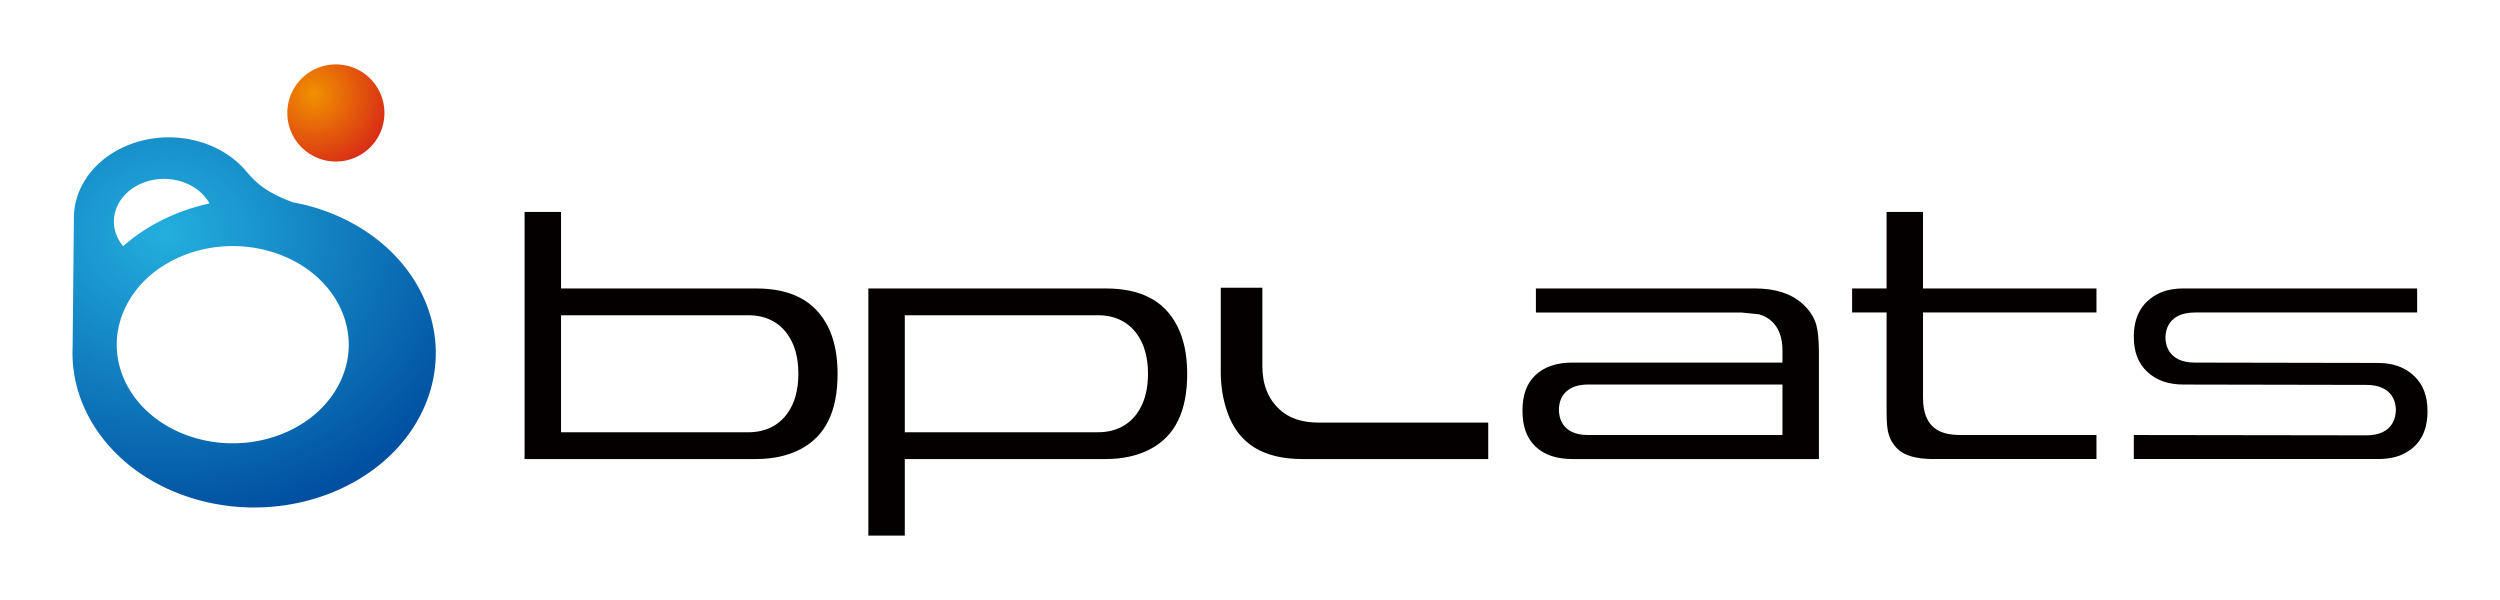 <svg xmlns="http://www.w3.org/2000/svg" width="500" height="120"><path d="M151.216 57.693h-39.01V42.382h-7.289v49.426h46.299c3.407 0 6.395-.66 8.879-1.965 4.993-2.617 7.421-7.554 7.421-15.092 0-3.779-.664-6.98-1.973-9.512-2.62-5.078-7.306-7.546-14.327-7.546zm6.271 24.976c-1.767 2.472-4.46 3.781-7.79 3.781h-37.491v-23.4h37.491c3.329 0 6.023 1.309 7.783 3.773 1.456 2.016 2.194 4.683 2.194 7.927-.001 3.244-.739 5.91-2.187 7.919zm23.472 9.138h40.182c3.407 0 6.394-.66 8.879-1.965 4.993-2.617 7.421-7.554 7.421-15.092 0-3.738-.666-6.943-1.979-9.525-2.576-5.069-7.259-7.533-14.32-7.533h-47.471v49.426h7.289l-.001-15.311zm0-28.757h38.663c3.328 0 6.022 1.309 7.786 3.775 1.454 2.016 2.191 4.683 2.191 7.925s-.737 5.909-2.186 7.919c-1.769 2.472-4.462 3.781-7.791 3.781h-38.663v-23.4zm74.955 18.839c-2.283-2.109-3.438-4.999-3.438-8.587V57.553h-8.323v16.923c0 2.784.447 5.473 1.327 7.985 2.216 6.291 7.136 9.347 15.041 9.347h37.125v-7.289h-33.953c-3.305-.001-5.926-.889-7.779-2.63zm104.572-21.15c-2.256-2.023-5.424-3.046-9.417-3.046h-43.886V62.5h41.059l3.54.355c1.758.497 4.711 2.097 4.711 7.205v2.46h-41.975c-3.197 0-5.622.817-7.417 2.497-1.754 1.643-2.607 3.971-2.607 7.112 0 3.151.848 5.494 2.588 7.163 1.769 1.694 4.202 2.516 7.436 2.516h49.265V70.543c0-2.46-.184-4.357-.53-5.593-.489-1.615-1.393-2.989-2.767-4.211zM356.492 87h-38.939c-5.356 0-5.77-3.834-5.77-5.009 0-3.182 2.157-5.081 5.77-5.081h38.939V87zm30.346-1.436c-1.482-1.199-2.233-3.213-2.233-5.987V62.499h34.688v-4.807h-34.688V42.381h-7.289v15.311h-6.897v4.807h6.897v19.905c0 2.394.184 3.568.353 4.194.281 1.156.85 2.171 1.735 3.089 1.373 1.407 3.81 2.119 7.244 2.119h32.645v-4.807h-27.197c-2.366.001-4.091-.471-5.258-1.435zm95.973-10.385c-1.837-1.744-4.214-2.592-7.271-2.592l-36.546-.068c-5.479 0-5.906-3.835-5.906-5.011 0-1.174.427-5.009 5.906-5.009h44.436v-4.807h-46.714c-2.148 0-3.979.417-5.438 1.24-3.038 1.725-4.516 4.484-4.516 8.439 0 3.005.875 5.285 2.679 6.976 1.839 1.725 4.218 2.563 7.275 2.563l36.552.07c5.481 0 5.907 3.835 5.907 5.011 0 1.191-.425 5.077-5.911 5.077l-46.501-.066v4.804h48.782c2.202 0 4.039-.396 5.473-1.191 3.015-1.637 4.483-4.392 4.483-8.418-.001-3.006-.88-5.303-2.69-7.018z" fill="#040000"/><radialGradient id="a" cx="62.766" cy="18.859" r="15.893" gradientUnits="userSpaceOnUse"><stop offset="0" stop-color="#f19100"/><stop offset="1" stop-color="#d82a16"/></radialGradient><path d="M57.466 22.592c0-5.368 4.35-9.71 9.711-9.71a9.707 9.707 0 0 1 9.712 9.71c0 5.362-4.348 9.712-9.712 9.712-5.362 0-9.711-4.351-9.711-9.712z" fill="url(#a)"/><radialGradient id="b" cx="33.107" cy="40.029" r="69.116" gradientTransform="matrix(1 0 0 .85 0 12.704)" gradientUnits="userSpaceOnUse"><stop offset="0" stop-color="#23afde"/><stop offset="1" stop-color="#004ea0"/></radialGradient><path d="M62.717 41.442a42.11 42.11 0 0 0-4.168-.986l.005-.004c-5.87-2.188-7.546-4.173-9.531-6.452-2.197-2.522-5.286-4.534-9.044-5.638-9.908-2.918-20.726 1.544-24.159 9.968a13.92 13.92 0 0 0-1.042 5.32l-.254 25.86c-.562 13.204 8.963 25.729 24.416 30.28 18.957 5.58 39.644-2.955 46.209-19.067 6.567-16.108-3.478-33.696-22.432-39.281zm-39.382.075c1.813-4.447 7.526-6.806 12.76-5.267 2.667.788 4.694 2.431 5.802 4.443-6.542 1.42-12.547 4.369-17.269 8.542-1.801-2.169-2.394-5.019-1.293-7.718zm45.132 33.877C64.274 85.682 51.063 91.136 38.958 87.57c-12.105-3.564-18.519-14.795-14.325-25.083 4.193-10.286 17.403-15.745 29.508-12.178 12.104 3.566 18.52 14.797 14.326 25.085z" fill="url(#b)"/></svg>